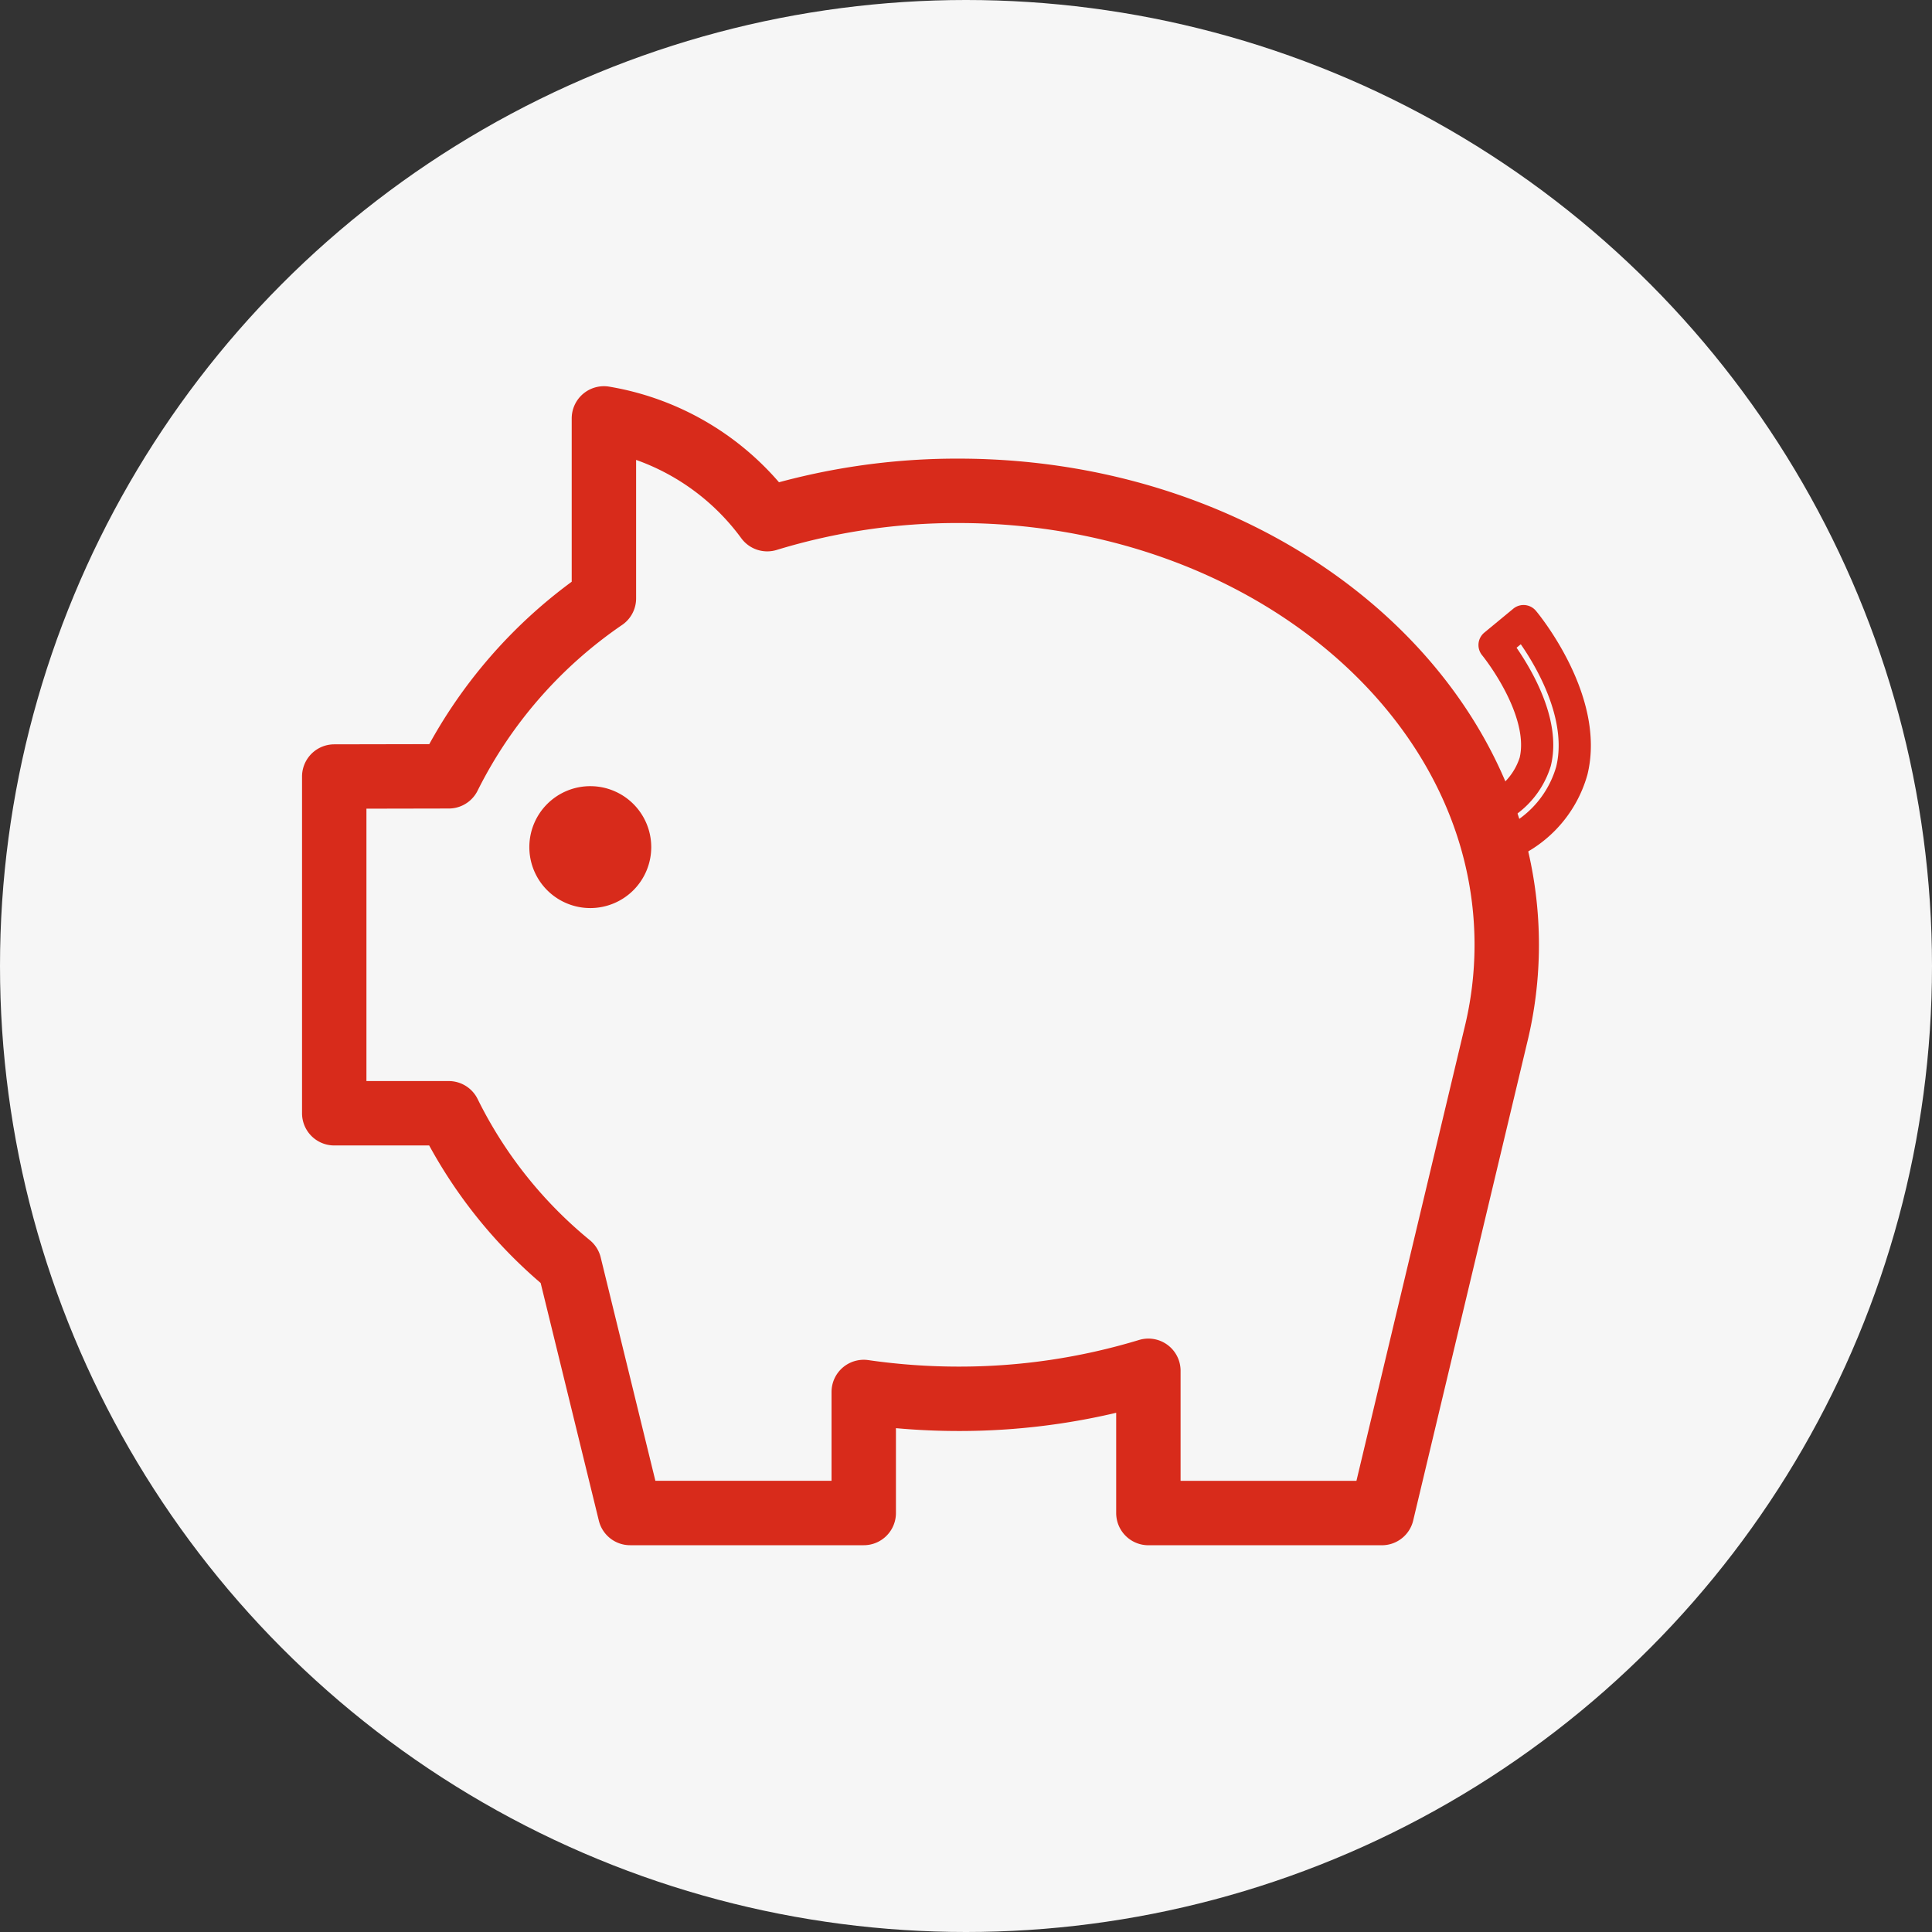 <svg xmlns="http://www.w3.org/2000/svg" width="60" height="60" viewBox="0 0 60 60">
  <rect x="0" y="0" width="60" height="60" fill="#333333" stroke="none"/>
  <g id="Tax_Savings" data-name="Tax Savings" transform="translate(0.053 0.053)">
    <circle id="Ellipse_1138" data-name="Ellipse 1138" cx="30" cy="30" r="30" transform="translate(-0.053 -0.053)" fill="#f6f6f6"/>
    <g id="Save_Tax" data-name="Save Tax" transform="translate(10.327 12.944)">
      <path id="Path_18643" data-name="Path 18643" d="M61.268,158.5a14.578,14.578,0,0,1,4.818-5.526v-5.589a7.916,7.916,0,0,1,5.072,3.129,20.174,20.174,0,0,1,5.933-.88c9.406,0,17.033,6.312,17.033,14.1a11.8,11.8,0,0,1-.341,2.816h0l-3.537,14.83H82.995v-4.418a20.189,20.189,0,0,1-5.9.87,20.617,20.617,0,0,1-2.94-.212v3.759H66.9l-1.885-7.7a14.219,14.219,0,0,1-3.748-4.715H57.711V158.507Z" transform="translate(-57.711 -147.388)" fill="none" stroke="#d82b1b" stroke-linecap="round" stroke-linejoin="round" stroke-width="2"/>
      <path id="Path_18644" data-name="Path 18644" d="M92.186,163.963a1.393,1.393,0,1,0,1.393-1.393A1.393,1.393,0,0,0,92.186,163.963Z" transform="translate(-85.627 -150.652)" fill="#d82b1b" stroke="#d82b1b" stroke-width="1"/>
      <path id="Path_18645" data-name="Path 18645" d="M56.218,162.424a3.519,3.519,0,0,0,2.264-2.378c.528-2.166-1.416-4.545-1.5-4.642l-.9.743c.017.02,1.654,2.027,1.263,3.627a2.4,2.4,0,0,1-1.584,1.577Z" transform="translate(-20.047 -149.112)" fill="none" stroke="#d82b1b" stroke-linecap="round" stroke-linejoin="round" stroke-width="1"/>
    </g>
  </g>
</svg>
